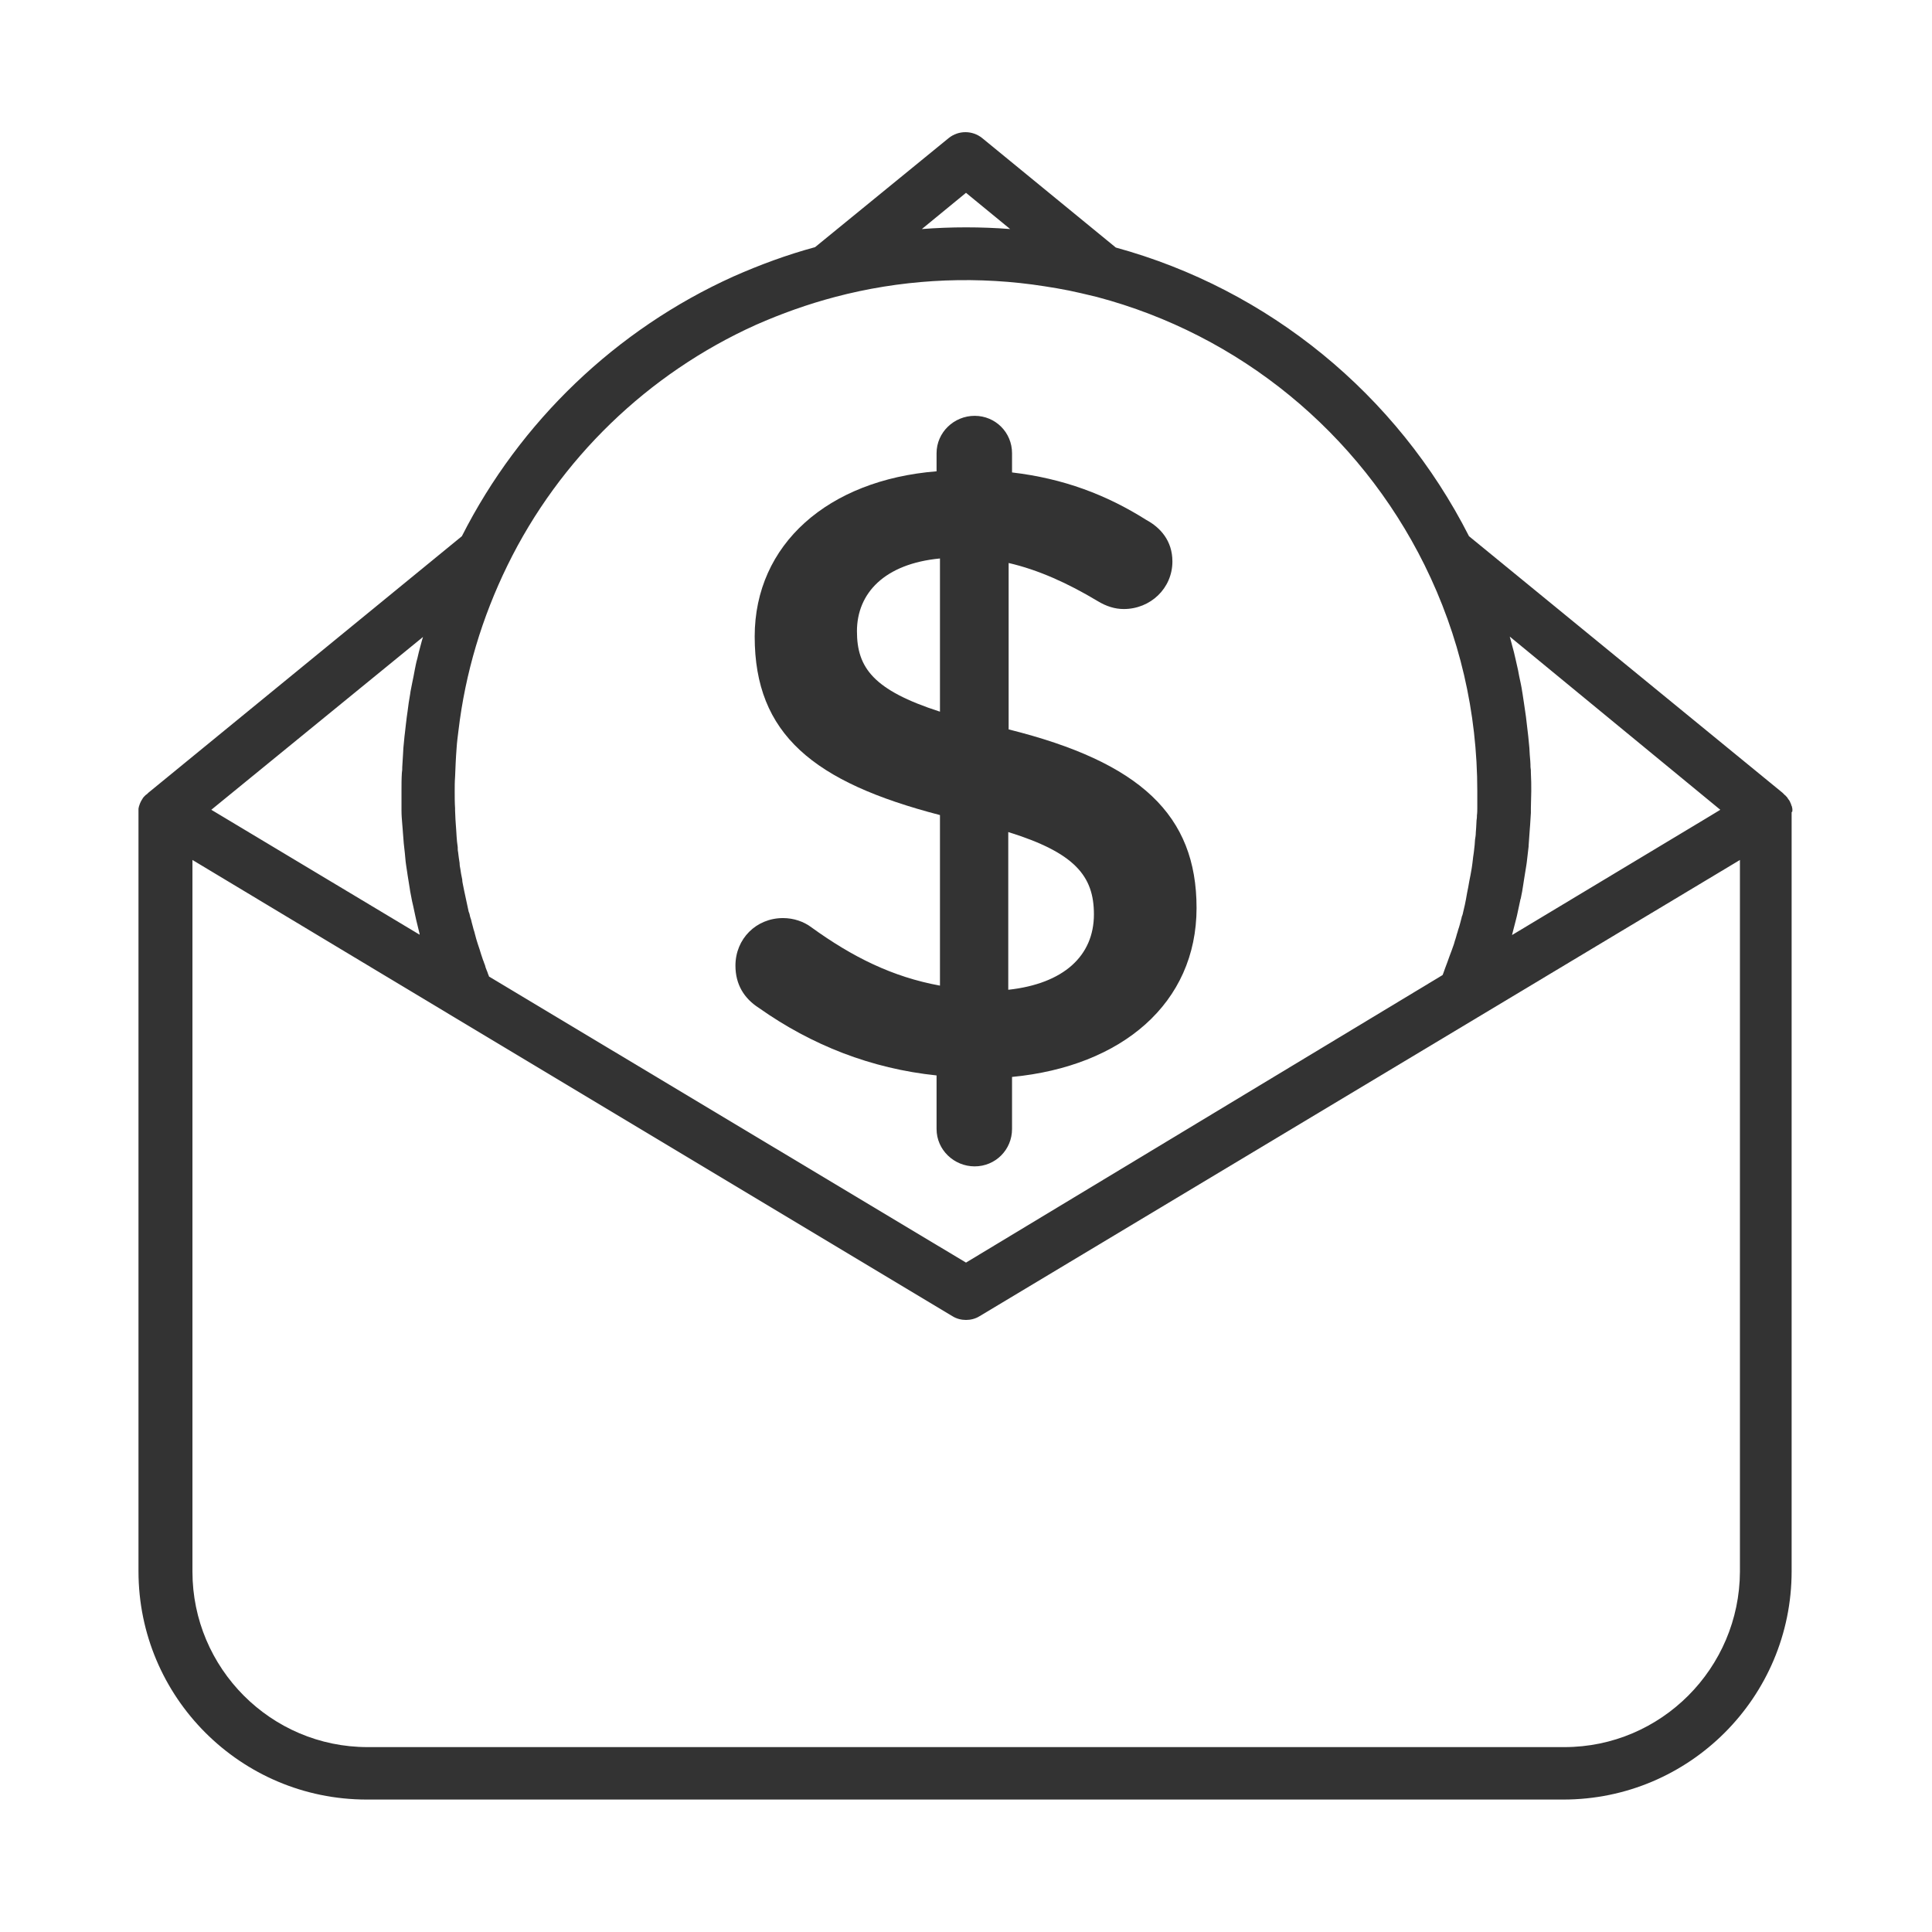 <?xml version="1.0" ?>
<svg width="800px" height="800px" viewBox="0 0 512 512" id="Layer_1" version="1.1" xml:space="preserve" xmlns="http://www.w3.org/2000/svg" xmlns:xlink="http://www.w3.org/1999/xlink">
<style type="text/css">
	.st0{fill:#333333;}
</style>
<g>
<path class="st0" d="M475,214.8c0-0.1,0-0.2,0-0.4c0-0.2-0.1-0.4-0.1-0.5c0-0.1,0-0.2-0.1-0.3c-0.1-0.2-0.1-0.4-0.2-0.6   c0-0.1-0.1-0.2-0.1-0.2c-0.1-0.3-0.2-0.5-0.4-0.8c0,0-0.1-0.1-0.1-0.1c-0.1-0.2-0.3-0.4-0.4-0.6c-0.1-0.1-0.1-0.2-0.2-0.2   c-0.1-0.1-0.2-0.3-0.4-0.4c-0.1-0.1-0.2-0.2-0.3-0.3c-0.1-0.1-0.2-0.2-0.3-0.3l-83.1-68c-19.1-37.6-53.1-65.4-93.6-76.5l-35.4-29   c-2.6-2.1-6.3-2.1-8.9,0l-35.4,28.9c-7.4,2-14.7,4.7-21.7,7.8c-31,14-56.5,38.4-71.9,68.8l-83.1,68c-0.1,0.1-0.2,0.2-0.3,0.3   c-0.1,0.1-0.2,0.2-0.3,0.2c-0.1,0.1-0.3,0.3-0.4,0.4c-0.1,0.1-0.1,0.1-0.2,0.2c-0.2,0.2-0.3,0.4-0.4,0.6c0,0,0,0.1-0.1,0.1   c-0.1,0.3-0.3,0.5-0.4,0.8c0,0.1-0.1,0.2-0.1,0.2c-0.1,0.2-0.1,0.4-0.2,0.6c0,0.1-0.1,0.2-0.1,0.3c0,0.2-0.1,0.4-0.1,0.5   c0,0.1,0,0.2,0,0.4c0,0.2,0,0.4,0,0.5c0,0.1,0,0.1,0,0.2v201c0,33.4,27.1,60.5,60.5,60.5h317.1c33.4,0,60.5-27.1,60.5-60.5v-201   c0-0.1,0-0.1,0-0.2C475,215.2,475,215,475,214.8z M455.9,214.6l-2.8,1.7l-52.4,31.5c0.1-0.3,0.1-0.5,0.2-0.8c0.3-1,0.5-2.1,0.8-3.1   c0.1-0.4,0.2-0.8,0.3-1.2c0.3-1.4,0.6-2.8,0.9-4.2c0-0.1,0-0.2,0.1-0.3c0.3-1.3,0.5-2.6,0.7-3.9c0.1-0.4,0.1-0.9,0.2-1.3   c0.2-1,0.3-2.1,0.5-3.1c0.1-0.4,0.1-0.8,0.2-1.3c0.2-1.4,0.3-2.9,0.5-4.3c0-0.1,0-0.1,0-0.2c0.1-1.4,0.2-2.8,0.3-4.2   c0-0.4,0.1-0.9,0.1-1.3c0.1-1.1,0.1-2.1,0.2-3.2c0-0.4,0-0.9,0-1.3c0-1.5,0.1-2.9,0.1-4.4c0-1.6,0-3.2-0.1-4.9c0-0.5,0-1-0.1-1.5   c0-1.1-0.1-2.2-0.2-3.3c0-0.6-0.1-1.2-0.1-1.8c-0.1-1.1-0.2-2.1-0.3-3.1c-0.1-0.6-0.1-1.1-0.2-1.7c-0.1-1.1-0.3-2.3-0.4-3.4   c-0.1-0.5-0.1-0.9-0.2-1.4c-0.2-1.6-0.5-3.2-0.7-4.7c0-0.2-0.1-0.4-0.1-0.6c-0.2-1.4-0.5-2.7-0.8-4.1c-0.1-0.5-0.2-1-0.3-1.6   c-0.2-1-0.5-2.1-0.7-3.1c-0.1-0.6-0.3-1.1-0.4-1.7c-0.3-1-0.5-2-0.8-3c-0.1-0.4-0.2-0.7-0.3-1.1L455.9,214.6z M256,51.1l11.7,9.6   c-7.7-0.6-15.6-0.6-23.4,0L256,51.1z M200.3,86.1c6.8-3,13.8-5.5,21-7.4c17-4.5,34.9-5.6,52.3-3.3c4.3,0.6,8.7,1.3,12.9,2.3   c1.4,0.3,2.8,0.7,4.2,1c0,0,0,0,0,0c0,0,0,0,0,0c37.8,10,69.4,35.9,86.8,71c9.3,18.8,14,39,14,60c0,1.1,0,2.2,0,3.2   c0,0.4,0,0.7,0,1c0,0.7,0,1.5-0.1,2.2c0,0.4,0,0.8-0.1,1.3c0,0.6-0.1,1.3-0.1,1.9c0,0.5-0.1,0.9-0.1,1.4c0,0.6-0.1,1.2-0.2,1.8   c0,0.5-0.1,0.9-0.1,1.4c-0.1,0.6-0.1,1.2-0.2,1.8c-0.1,0.5-0.1,1-0.2,1.4c-0.1,0.6-0.1,1.2-0.2,1.7c-0.1,0.5-0.1,1-0.2,1.4   c-0.1,0.6-0.2,1.1-0.3,1.7c-0.1,0.5-0.2,1-0.3,1.5c-0.1,0.6-0.2,1.1-0.3,1.7c-0.1,0.5-0.2,1-0.3,1.5c-0.1,0.6-0.2,1.1-0.3,1.7   c-0.1,0.5-0.2,1-0.3,1.5c-0.1,0.6-0.3,1.1-0.4,1.7c-0.1,0.5-0.2,1-0.4,1.4c-0.1,0.6-0.3,1.1-0.4,1.6c-0.1,0.5-0.3,1-0.4,1.4   c-0.2,0.5-0.3,1.1-0.5,1.6c-0.1,0.5-0.3,1-0.4,1.4c-0.2,0.5-0.3,1.1-0.5,1.6c-0.2,0.5-0.3,0.9-0.5,1.4c-0.2,0.5-0.4,1.1-0.6,1.6   c-0.2,0.5-0.3,0.9-0.5,1.4c-0.2,0.5-0.4,1.1-0.6,1.6c-0.2,0.5-0.3,0.9-0.5,1.4c-0.1,0.2-0.1,0.3-0.2,0.5L256,334.6l-126.4-75.8   c0-0.1-0.1-0.2-0.1-0.3c-0.2-0.4-0.3-0.9-0.5-1.3c-0.2-0.5-0.4-1-0.5-1.5c-0.2-0.4-0.3-0.9-0.5-1.3c-0.2-0.5-0.3-1-0.5-1.5   c-0.1-0.4-0.3-0.9-0.4-1.3c-0.2-0.5-0.3-1-0.5-1.5c-0.1-0.4-0.3-0.9-0.4-1.3c-0.1-0.5-0.3-1-0.4-1.5c-0.1-0.5-0.3-0.9-0.4-1.4   c-0.1-0.5-0.3-1-0.4-1.5c-0.1-0.5-0.2-0.9-0.4-1.4c-0.1-0.5-0.2-1-0.4-1.4c-0.1-0.5-0.2-0.9-0.3-1.4c-0.1-0.5-0.2-0.9-0.3-1.4   c-0.1-0.5-0.2-1-0.3-1.4c-0.1-0.5-0.2-0.9-0.3-1.4c-0.1-0.5-0.2-1-0.3-1.5c-0.1-0.5-0.2-0.9-0.2-1.4c-0.1-0.5-0.2-1-0.3-1.5   c-0.1-0.4-0.1-0.9-0.2-1.3c-0.1-0.5-0.2-1-0.2-1.6c-0.1-0.4-0.1-0.9-0.2-1.3c-0.1-0.5-0.1-1.1-0.2-1.6c-0.1-0.4-0.1-0.9-0.1-1.3   c-0.1-0.5-0.1-1.1-0.2-1.6c0-0.4-0.1-0.9-0.1-1.3c0-0.5-0.1-1.1-0.1-1.6c0-0.5-0.1-1-0.1-1.4c0-0.5-0.1-1-0.1-1.5   c0-0.8-0.1-1.6-0.1-2.3c0-0.2,0-0.4,0-0.6c-0.1-1.5-0.1-3.1-0.1-4.4c0-1.3,0-2.6,0.1-3.9c0.1-2.5,0.2-5.1,0.4-7.6   c0.1-1.6,0.3-3.1,0.5-4.7c1.8-15.2,6.2-29.9,13-43.8C148.3,121.6,171.7,99,200.3,86.1z M112.1,168.8c-0.1,0.3-0.2,0.7-0.3,1   c-0.3,1-0.5,2-0.8,3c-0.1,0.6-0.3,1.1-0.4,1.7c-0.3,1-0.5,2.1-0.7,3.1c-0.1,0.5-0.2,1-0.3,1.6c-0.3,1.3-0.5,2.6-0.8,4   c0,0.2-0.1,0.5-0.1,0.7c-0.3,1.6-0.5,3.1-0.7,4.7c-0.1,0.5-0.1,0.9-0.2,1.4c-0.1,1.1-0.3,2.2-0.4,3.4c-0.1,0.6-0.1,1.2-0.2,1.7   c-0.1,1-0.2,2.1-0.3,3.1c0,0.6-0.1,1.2-0.1,1.8c-0.1,1.1-0.1,2.2-0.2,3.3c0,0.5,0,1-0.1,1.5c-0.1,1.6-0.1,3.2-0.1,4.8   c0,1,0,2.2,0,3.5c0,0.5,0,1,0,1.5c0,0.1,0,0.1,0,0.2c0,1.2,0.1,2.4,0.2,3.6c0,0.4,0.1,0.8,0.1,1.2c0.1,0.9,0.1,1.8,0.2,2.6   c0,0.4,0.1,0.9,0.1,1.3c0.1,0.9,0.2,1.8,0.3,2.7c0,0.4,0.1,0.7,0.1,1.1c0.1,1.3,0.3,2.5,0.5,3.8c0,0.2,0.1,0.4,0.1,0.7   c0.2,1,0.3,2.1,0.5,3.1c0.1,0.4,0.1,0.8,0.2,1.3c0.2,0.9,0.3,1.7,0.5,2.6c0.1,0.4,0.2,0.9,0.3,1.3c0.2,0.9,0.4,1.9,0.6,2.8   c0.1,0.3,0.1,0.6,0.2,0.9c0.3,1.2,0.6,2.5,0.9,3.7c0,0.1,0,0.1,0,0.2l-55.2-33.1L112.1,168.8z M414.6,463H97.4   C71.8,463,51,442.1,51,416.5V227.9l39.1,23.5l30.3,18.2c0,0,0,0,0,0l132,79.2c1.1,0.7,2.4,1,3.6,1c1.2,0,2.5-0.3,3.6-1l188.5-113.1   l13-7.8v188.6C461,442.1,440.2,463,414.6,463z"/>
<path class="st0" d="M201.1,267.1c14,9.9,29.8,16.1,47.1,17.9v14.2c0,5.5,4.6,9.9,10.1,9.9c5.5,0,9.9-4.4,9.9-9.9v-13.8   c29.1-2.8,48.9-19.5,48.9-44.8c0-24.6-14.9-38.6-49.8-47.3v-44.1c7.8,1.8,15.6,5.3,23.6,10.1c2.3,1.4,4.6,2.1,6.9,2.1   c7.1,0,12.9-5.5,12.9-12.6c0-5.5-3.2-9-6.9-11c-10.6-6.7-22-11-35.6-12.6v-5.1c0-5.5-4.4-9.9-9.9-9.9c-5.5,0-10.1,4.4-10.1,9.9v4.8   c-28.7,2.3-48.2,19.3-48.2,43.8c0,25.9,15.6,38.6,49.1,47.3v45.2c-12.6-2.3-23.2-7.6-34-15.4c-2.1-1.6-4.8-2.5-7.6-2.5   c-7.1,0-12.6,5.5-12.6,12.6C194.9,260.9,197.2,264.6,201.1,267.1z M267.2,220.5c17.7,5.5,22.7,11.7,22.7,21.8c0,11-8,18.4-22.7,20   V220.5z M227.1,167.3c0-10.1,7.3-17.9,22-19.3v40.6C231.4,182.9,227.1,176.9,227.1,167.3z"/>
</g>
</svg>